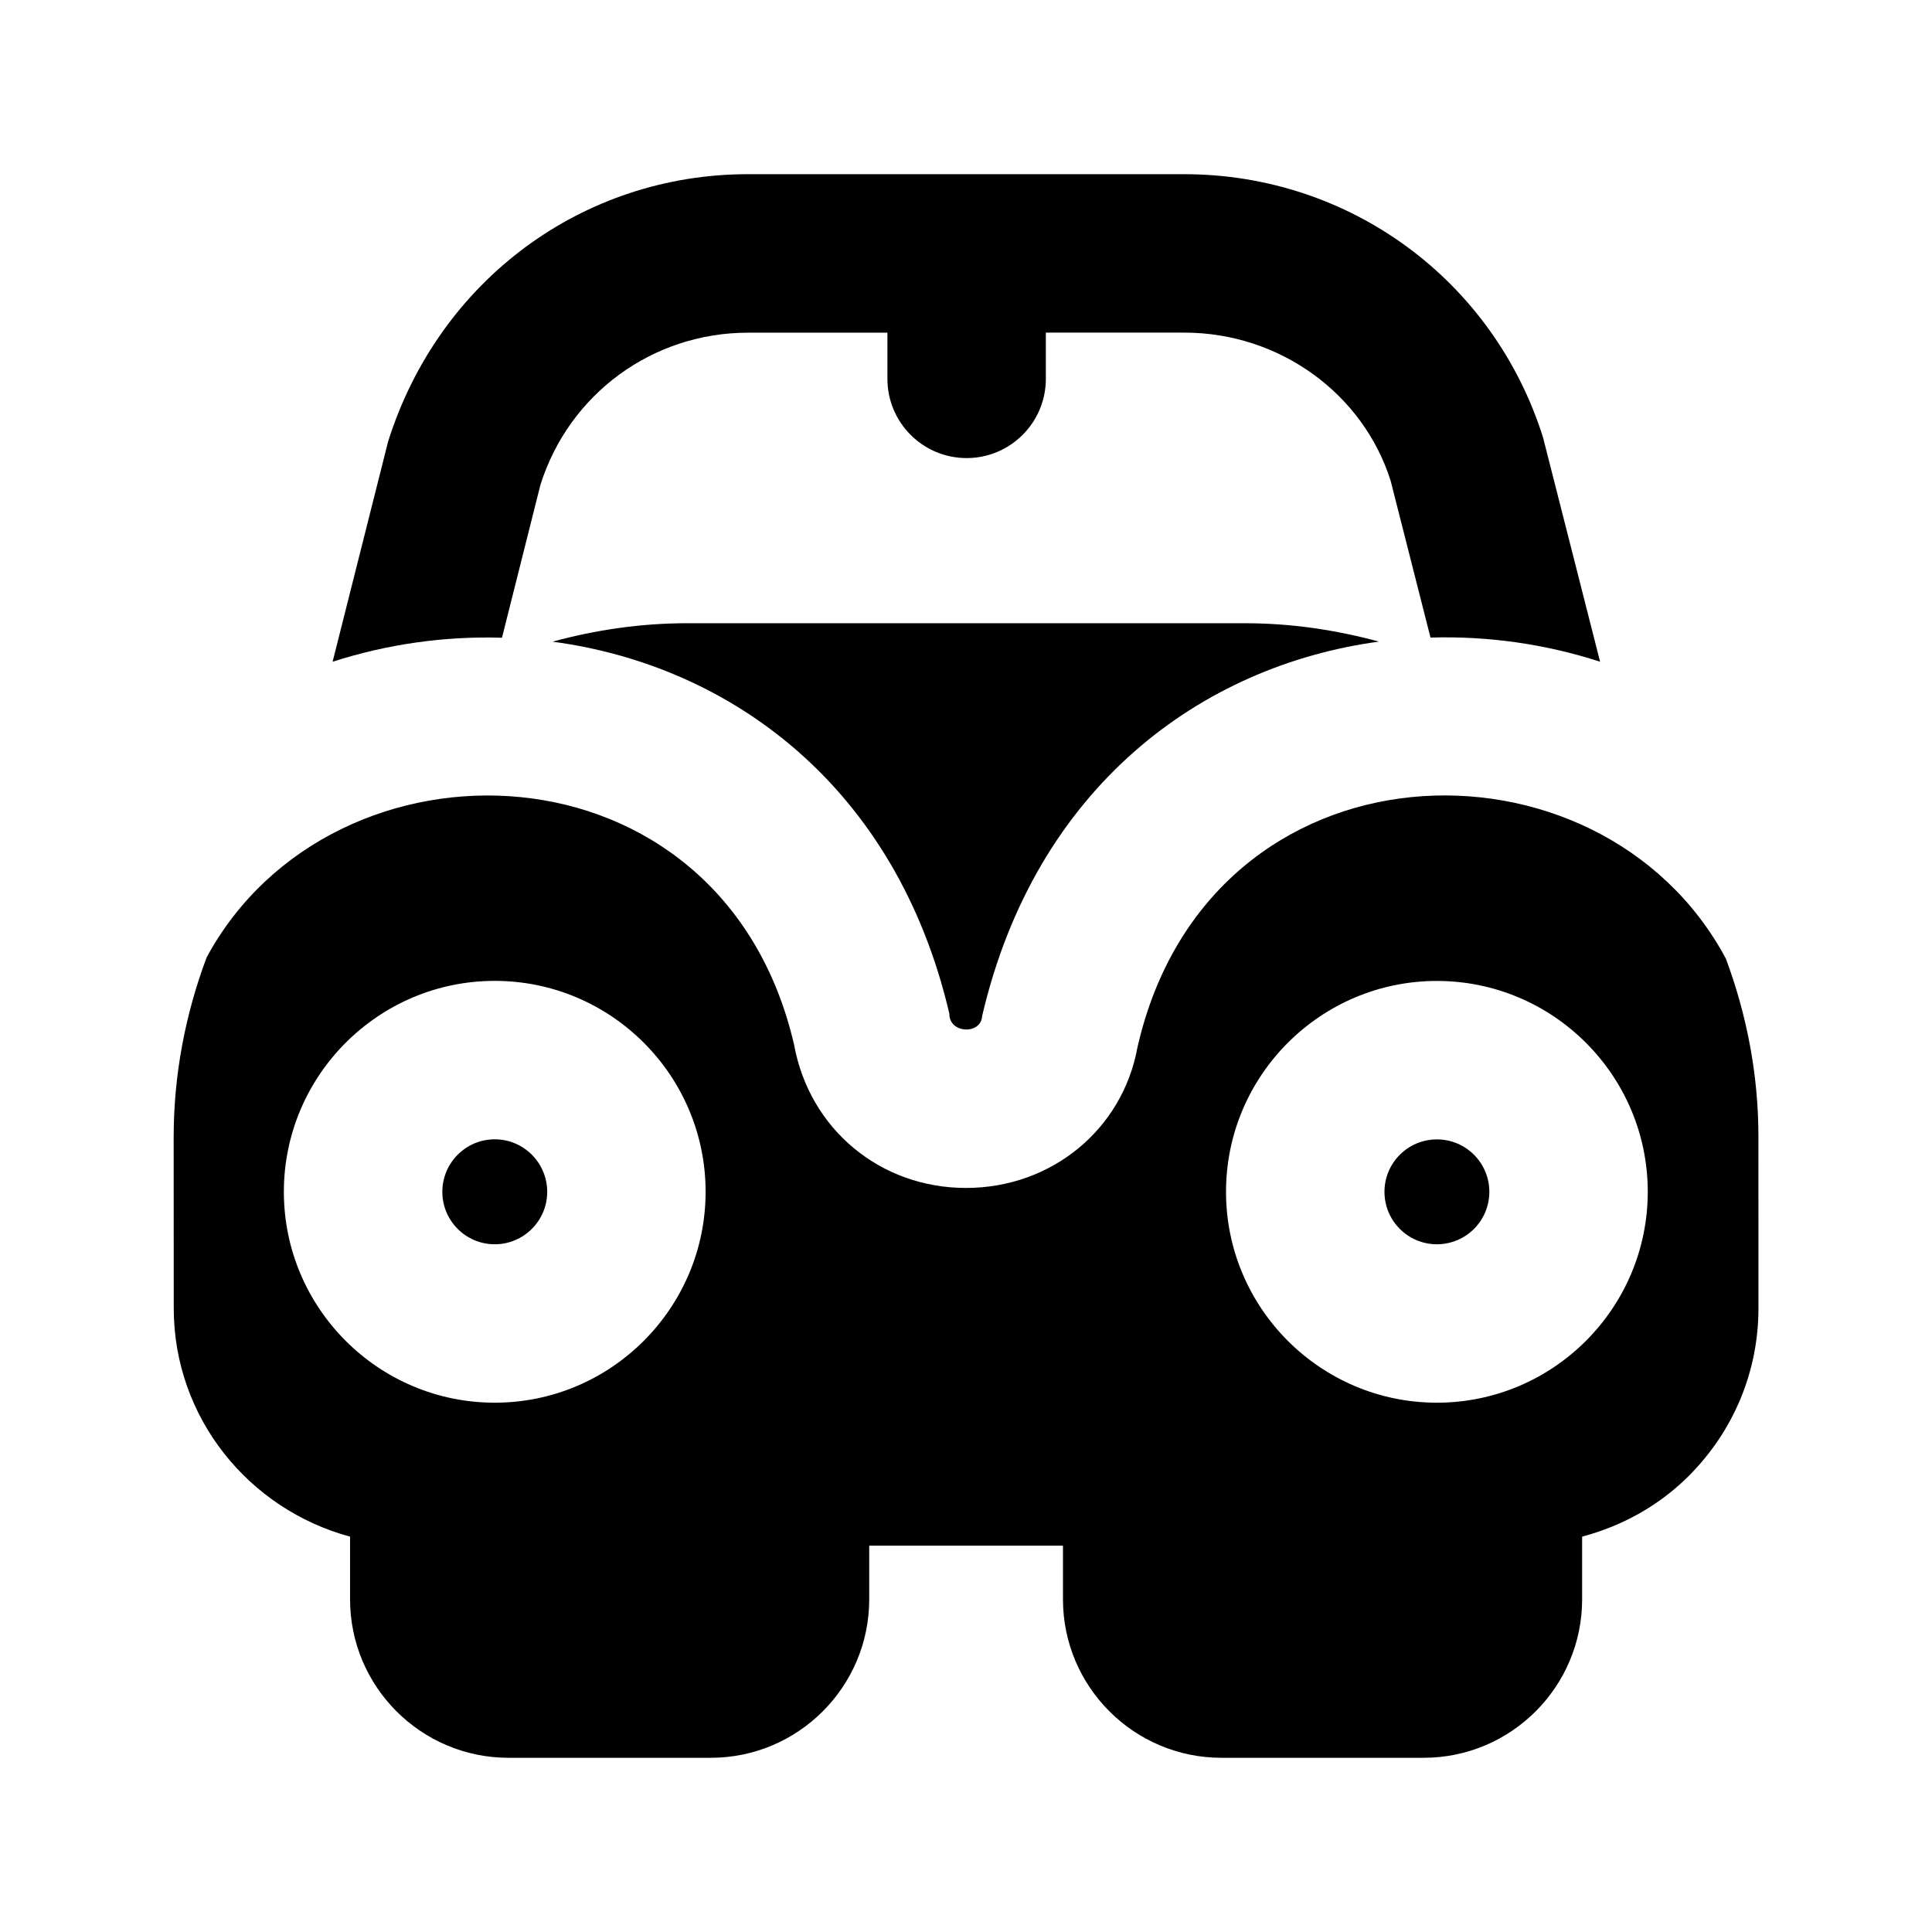 <?xml version="1.0" encoding="UTF-8"?>
<!-- Uploaded to: ICON Repo, www.iconrepo.com, Generator: ICON Repo Mixer Tools -->
<svg fill="#000000" width="800px" height="800px" version="1.1" viewBox="144 144 512 512" xmlns="http://www.w3.org/2000/svg">
 <g>
  <path d="m326.15 309.16c-12.238 0-24.203 1.742-35.727 4.891 47.129 6.277 91.062 38.246 105.17 98.602-0.043 5.352 8.418 5.543 8.668 0.672 14.148-60.73 58.043-92.91 105.17-99.293-11.355-3.086-23.238-4.871-35.562-4.871z"/>
  <path d="m275.12 445.93c-7.66 0-13.898 6.234-13.898 13.918s6.234 13.898 13.898 13.898c7.66 0 13.898-6.234 13.898-13.898-0.004-7.664-6.215-13.918-13.898-13.918z"/>
  <path d="m610 445.24c0-16.605-3.148-32.477-8.629-47.191-33.273-62.285-136.95-59.703-155.93 23.488-3.926 21.684-22.672 37.281-45.449 37.281-22.754 0-41.5-15.617-45.555-37.977-19.082-82.332-122.32-84.891-155.68-23.113-5.648 15.074-8.734 31.133-8.734 47.652l0.02 45.301c0 29.055 19.922 53.32 46.727 60.543v16.625c0 23.152 18.828 41.984 41.984 41.984h53.613c23.152 0 41.984-18.828 41.984-41.984v-14.234h51.348v14.234c0 23.152 18.828 41.984 41.984 41.984h53.613c23.152 0 41.984-18.828 41.984-41.984v-16.625c10.559-2.812 20.32-8.145 28.277-16.102 11.902-11.922 18.473-27.73 18.453-44.504zm-334.89 70.488c-30.816 0-55.883-25.066-55.883-55.883s25.066-55.902 55.883-55.902c30.816 0 55.883 25.066 55.883 55.902-0.004 30.797-25.066 55.883-55.883 55.883zm249.68 0c-30.816 0-55.883-25.066-55.883-55.883s25.066-55.883 55.883-55.883 55.883 25.066 55.883 55.883c-0.004 30.82-25.066 55.883-55.883 55.883z"/>
  <path d="m538.69 459.85c0 7.676-6.219 13.895-13.895 13.895s-13.898-6.219-13.898-13.895c0-7.676 6.223-13.898 13.898-13.898s13.895 6.223 13.895 13.898"/>
  <path d="m287.23 272.45c7.621-24.098 29.727-40.285 55-40.285h36.945v12.238c0 11.586 9.406 20.992 20.992 20.992 11.586 0 20.992-9.406 20.992-20.992v-12.258h36.672c25.336 0 47.441 16.227 54.707 39.277l10.559 41.543c15.219-0.461 30.461 1.699 44.945 6.402l-15.113-59.406c-13.121-41.754-51.324-69.797-95.094-69.797l-115.61-0.004c-43.684 0-81.848 27.98-95.367 70.828l-14.715 58.379c14.465-4.66 29.703-6.824 44.883-6.359z"/>
 </g>
</svg>